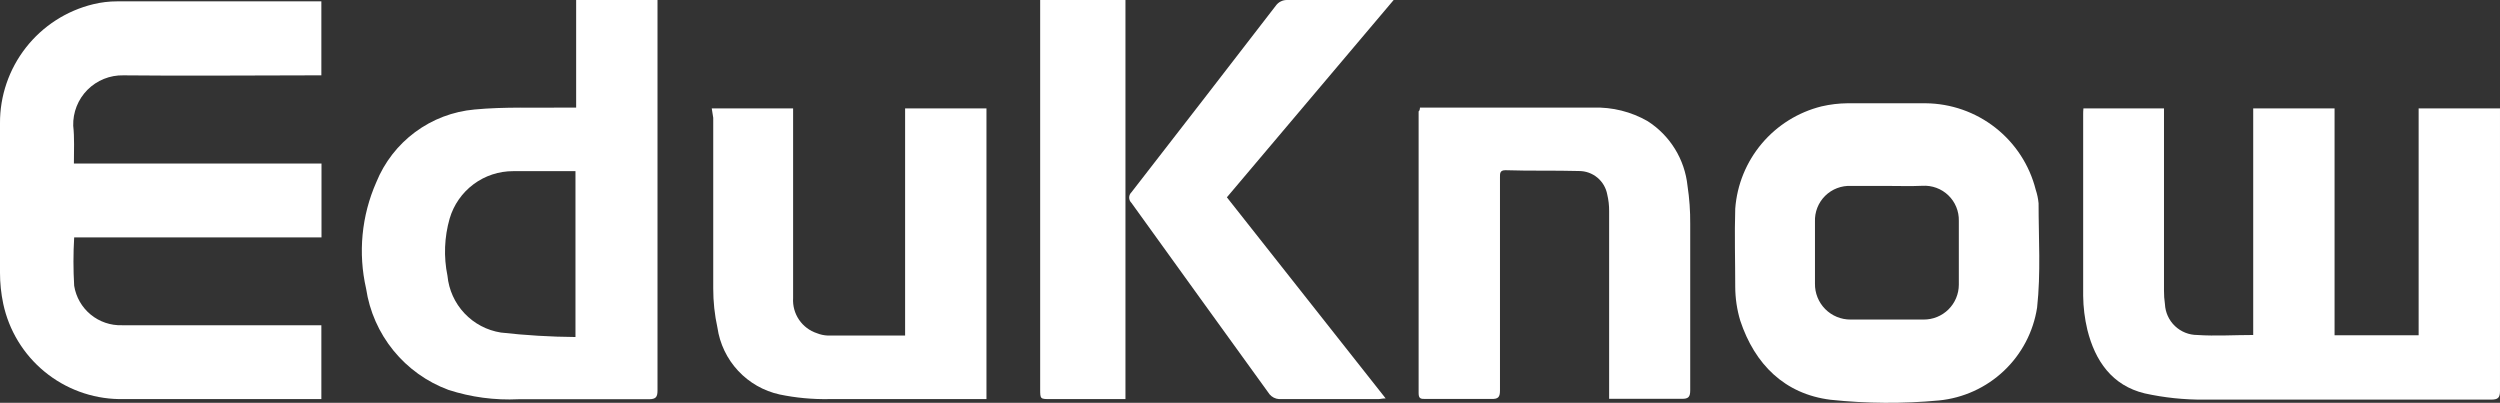 <svg fill="none" height="92" viewBox="0 0 571 92" width="571" xmlns="http://www.w3.org/2000/svg"><rect x="0" y="0" width="571" height="92" fill="#333333" stroke="none"/><g fill="#fff"><path d="m475.859 24.762h18.397v1.919 39.679c-.01 1.036.062 2.071.216 3.095.088 1.902.906 3.697 2.285 5.012 1.379 1.314 3.212 2.047 5.117 2.045 4.181.279 8.362 0 12.76 0v-51.75h18.582v51.812h19.202v-51.812h18.582v1.795 62.706c0 1.64-.496 2.012-2.075 2.012-21.679 0-43.637 0-65.44 0-4.582.04-9.153-.438-13.627-1.424-7.464-1.795-11.335-7.428-13.101-14.516-.612-2.555-.934-5.172-.96-7.8 0-13.804 0-27.577 0-41.35-.006-.475.014-.951.062-1.424z"/><path d="m16.879 37.359h56.552v16.868h-56.49c-.218 3.68-.218 7.37 0 11.05.413 2.574 1.752 4.909 3.764 6.567 2.013 1.658 4.561 2.526 7.168 2.44h45.526v16.868h-1.982c-14.742 0-29.515 0-44.257 0-6.214-.114-12.207-2.327-17.004-6.277-4.797-3.951-8.114-9.407-9.414-15.481-.496-2.351-.745-4.747-.743-7.15 0-11.287 0-22.635 0-34.046-.037-6.275 2.047-12.378 5.914-17.322 3.867-4.943 9.291-8.437 15.394-9.915 1.784-.433 3.614-.651 5.451-.65h45.093 1.548v16.899h-1.858c-14.401 0-28.833.155-43.358 0-1.52-.034-3.03.241-4.44.808-1.41.567-2.689 1.415-3.761 2.492-1.072 1.077-1.913 2.36-2.473 3.772s-.827 2.923-.785 4.441c.31 2.785.155 5.633.155 8.635z"/><path d="m131.593 24.576v-24.575h18.582v2.136 87.034c0 1.517-.371 2.012-1.982 2.012-9.91 0-19.821 0-29.731 0-5.433.268-10.87-.455-16.043-2.136-4.917-1.82-9.255-4.925-12.562-8.992s-5.461-8.946-6.237-14.128c-1.86-8.138-1.046-16.658 2.323-24.296 1.85-4.567 4.925-8.535 8.887-11.468 3.962-2.933 8.656-4.716 13.567-5.153 6.875-.65 13.843-.34 20.781-.433zm-.155 52.4v-37.884c-4.8 0-9.507 0-14.215 0-3.269-.011-6.453 1.039-9.072 2.993-2.62 1.954-4.533 4.705-5.453 7.84-1.216 4.25-1.386 8.731-.496 13.061.305 3.209 1.67 6.225 3.879 8.573 2.209 2.348 5.138 3.894 8.324 4.396 5.656.636 11.342.977 17.033 1.021z"/><path d="m465.267 70.291c-.858 5.509-3.522 10.578-7.575 14.41s-9.264 6.21-14.816 6.761c-8.244.767-16.543.715-24.776-.155-10.468-1.3-17.313-8.078-20.627-18.075-.752-2.511-1.138-5.117-1.146-7.738 0-5.942-.185-11.885 0-17.828.405-5.471 2.526-10.675 6.063-14.871 3.537-4.196 8.308-7.169 13.635-8.496 1.95-.454 3.944-.693 5.946-.712h17.839c5.786.05 11.393 2.015 15.943 5.588s7.787 8.552 9.205 14.159c.334 1.003.553 2.042.65 3.095 0 8.022.536 15.843-.341 23.863zm-34.222-27.825h-8.238c-1.093-.057-2.186.115-3.209.504-1.022.389-1.953.988-2.731 1.757-.778.769-1.387 1.692-1.788 2.71-.401 1.018-.586 2.108-.541 3.201v14.114c-.021 1.079.175 2.151.576 3.153s.998 1.914 1.758 2.681c.759.767 1.664 1.375 2.663 1.787.998.412 2.068.62 3.148.611h16.662c1.052.008 2.095-.191 3.07-.587.974-.396 1.861-.98 2.609-1.719s1.343-1.618 1.75-2.588c.408-.969.619-2.01.623-3.061 0-4.859 0-9.75 0-14.609.024-1.081-.177-2.156-.59-3.156-.413-1-1.029-1.903-1.809-2.654s-1.707-1.331-2.722-1.705c-1.016-.374-2.098-.534-3.179-.47-2.663.124-5.357.031-8.052.031z"/><path d="m162.564 24.762h18.582v2.167 41.165c-.108 1.751.369 3.487 1.356 4.938.986 1.451 2.426 2.533 4.095 3.078.769.31 1.586.488 2.415.526h17.715v-51.874h18.582v66.39h-1.858c-11.366 0-22.732 0-34.067 0-3.796.07-7.587-.283-11.304-1.052-3.641-.798-6.951-2.686-9.491-5.412s-4.188-6.161-4.725-9.847c-.645-2.948-.967-5.958-.96-8.976 0-12.969 0-25.968 0-38.967z"/><path d="m324.322 24.576h1.455 38.156c4.336-.135 8.625.936 12.388 3.095 2.529 1.62 4.661 3.788 6.237 6.344 1.577 2.556 2.557 5.434 2.868 8.42.438 2.878.645 5.786.619 8.697v37.977c0 1.517-.371 2.012-1.951 1.981-5.42 0-10.87 0-16.569 0v-2.043c0-13.618 0-27.227 0-40.824.011-1.282-.135-2.56-.433-3.807-.276-1.505-1.072-2.866-2.25-3.845-1.177-.979-2.661-1.513-4.192-1.51-5.606-.155-11.212 0-16.817-.186-1.301 0-1.239.774-1.239 1.64v25.225 23.492c0 1.517-.465 1.919-1.92 1.888-5.048 0-10.065 0-15.114 0-.991 0-1.548 0-1.548-1.331 0-21.439 0-42.888 0-64.347.217-.186.279-.402.31-.867z"/><path d="m318.313.001-38.093 45.064 36.266 45.931c-.743 0-1.208.155-1.672.155-7.557 0-15.114 0-22.702 0-.41-.03-.81-.141-1.177-.327s-.693-.443-.96-.756c-10.56-14.547-21.028-29.156-31.558-43.734-.163-.156-.293-.343-.382-.551-.088-.207-.134-.431-.134-.656 0-.226.046-.449.134-.656.089-.207.219-.395.382-.551 11.046-14.217 22.03-28.413 32.952-42.588.294-.423.688-.766 1.148-.999.459-.232.97-.347 1.485-.332h22.205z"/><path d="m237.574.001h19.48v91.15h-17.158c-2.291 0-2.322 0-2.322-2.259z"/></g></svg>